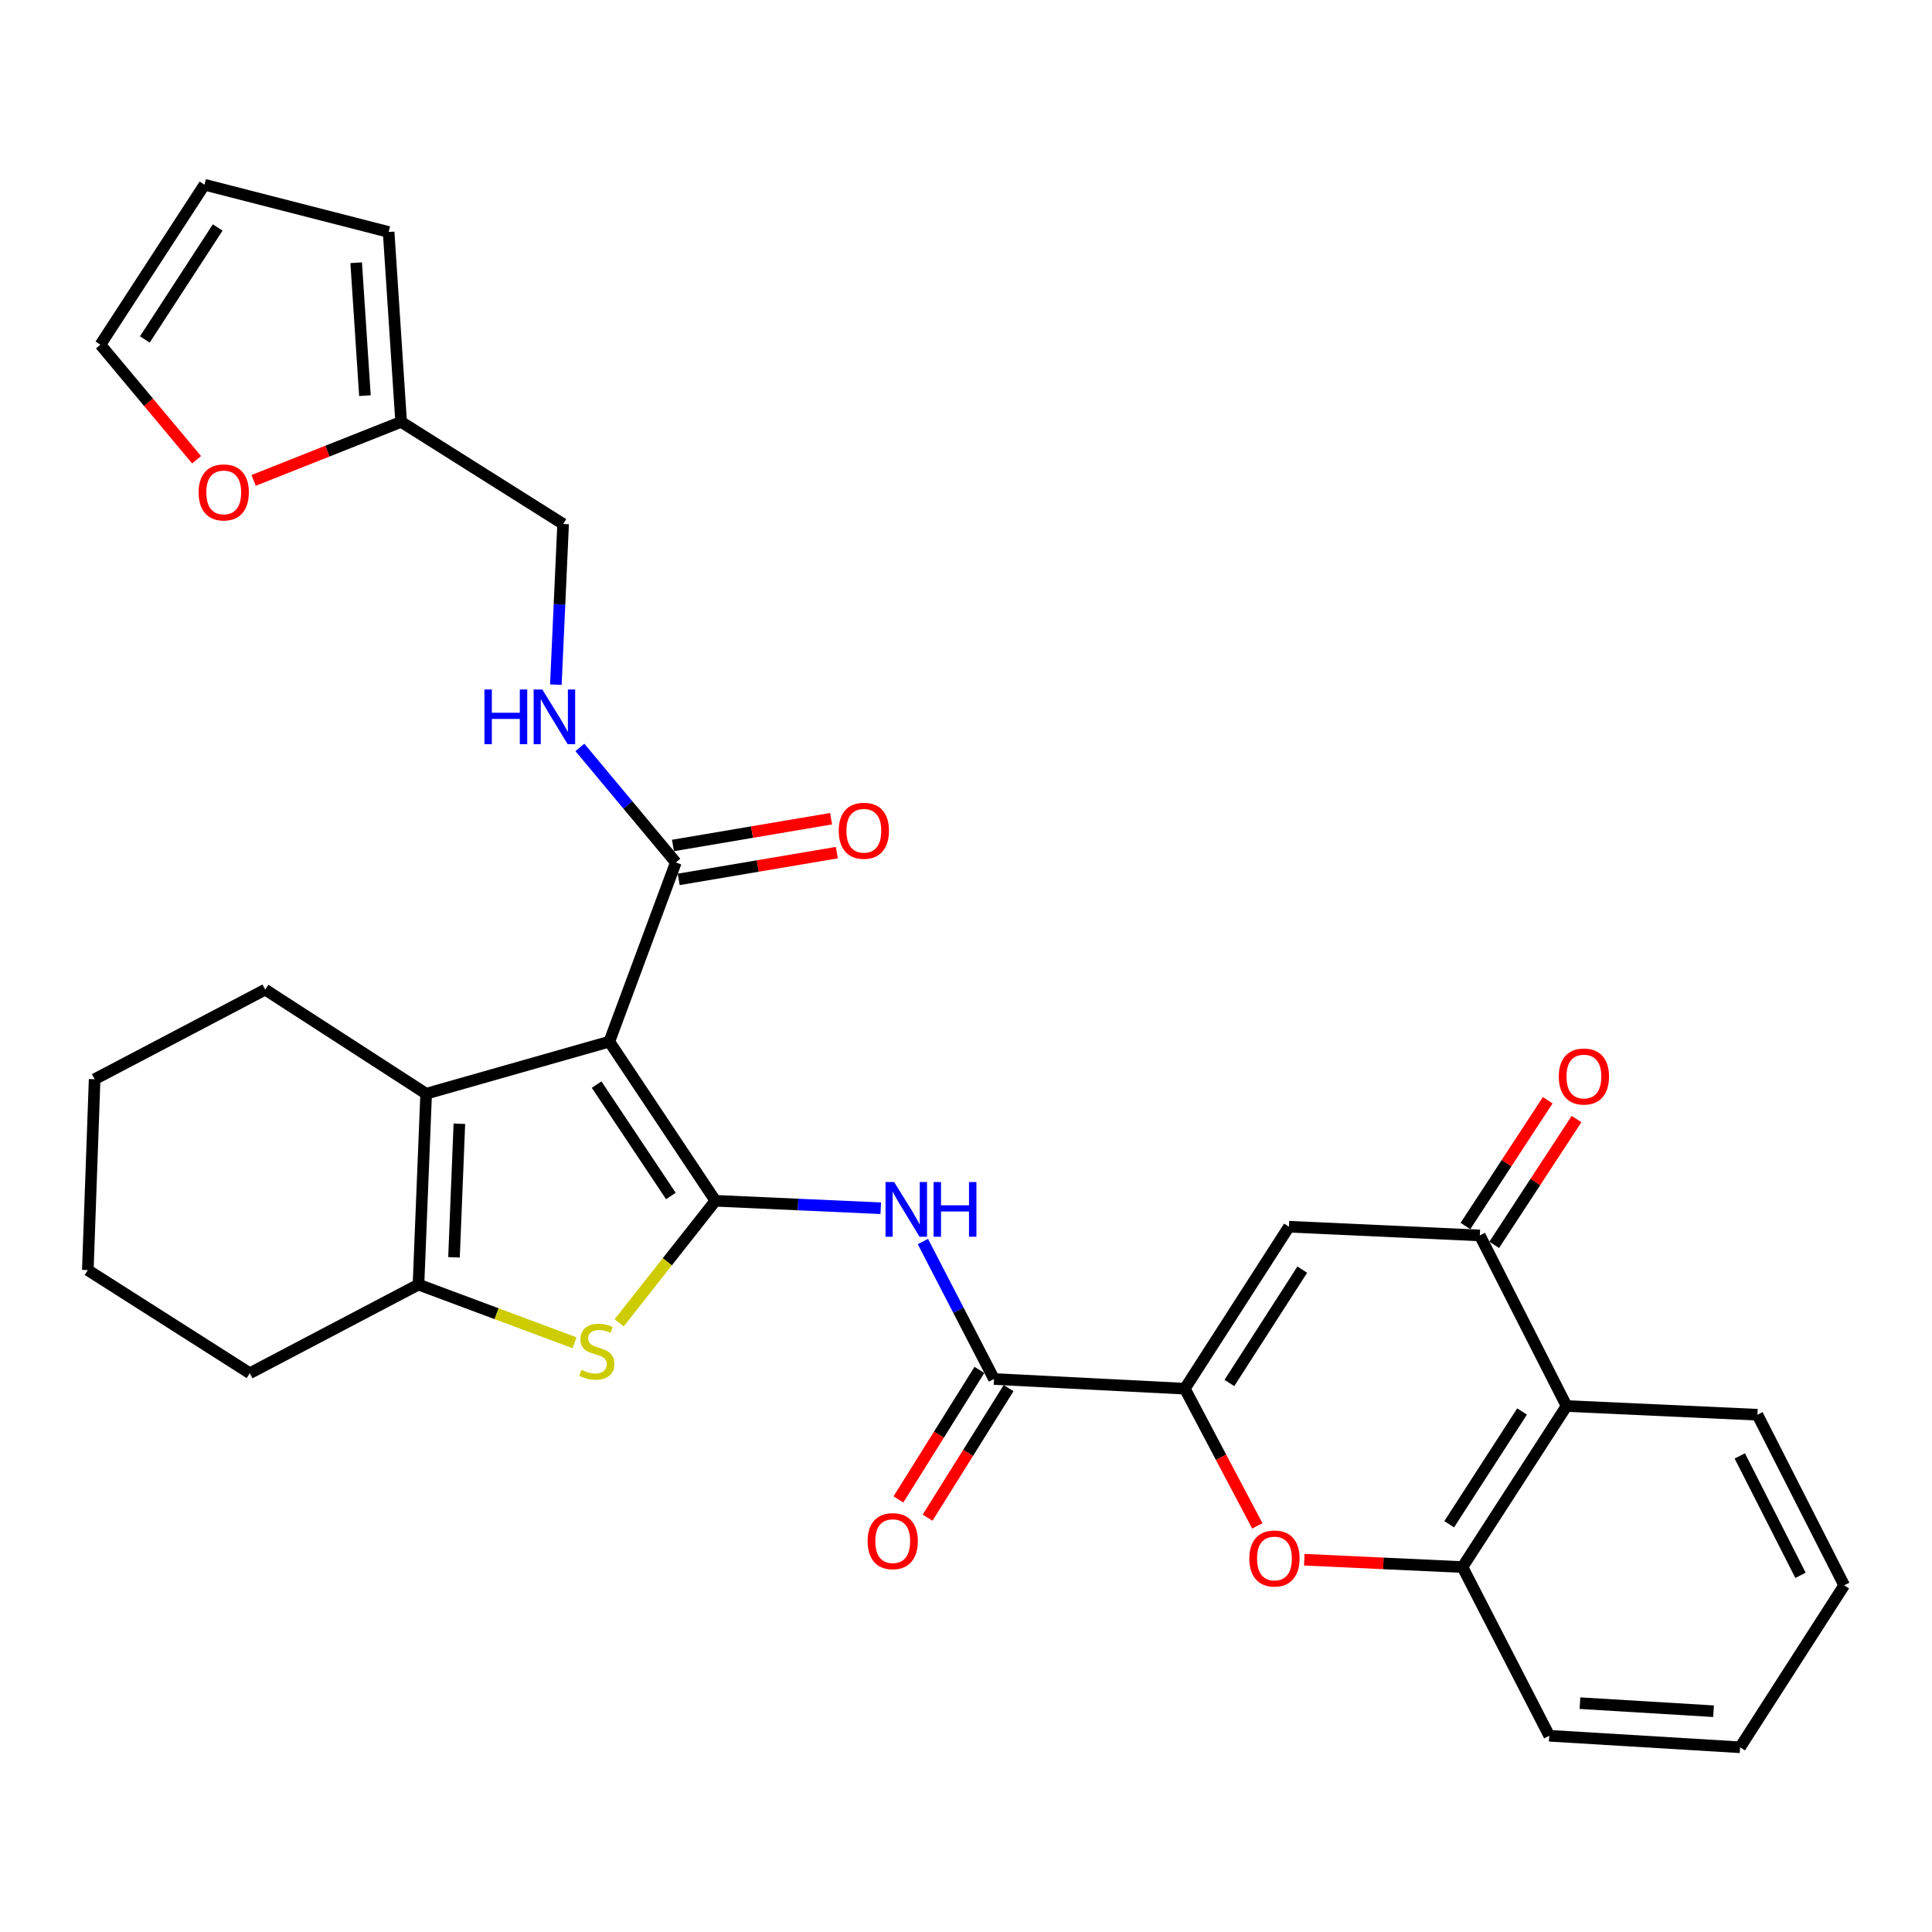 <?xml version='1.0' encoding='iso-8859-1'?>
<svg version='1.1' baseProfile='full'
              xmlns='http://www.w3.org/2000/svg'
                      xmlns:rdkit='http://www.rdkit.org/xml'
                      xmlns:xlink='http://www.w3.org/1999/xlink'
                  xml:space='preserve'
width='1000px' height='1000px' viewBox='0 0 1000 1000'>
<!-- END OF HEADER -->
<rect style='opacity:1.0;fill:#FFFFFF;stroke:none' width='1000' height='1000' x='0' y='0'> </rect>
<path class='bond-0' d='M 370.297,621.523 L 315.386,539.152' style='fill:none;fill-rule:evenodd;stroke:#000000;stroke-width:6px;stroke-linecap:butt;stroke-linejoin:miter;stroke-opacity:1' />
<path class='bond-0' d='M 347.245,619.043 L 308.808,561.384' style='fill:none;fill-rule:evenodd;stroke:#000000;stroke-width:6px;stroke-linecap:butt;stroke-linejoin:miter;stroke-opacity:1' />
<path class='bond-1' d='M 370.297,621.523 L 345.386,653.098' style='fill:none;fill-rule:evenodd;stroke:#000000;stroke-width:6px;stroke-linecap:butt;stroke-linejoin:miter;stroke-opacity:1' />
<path class='bond-1' d='M 345.386,653.098 L 320.474,684.674' style='fill:none;fill-rule:evenodd;stroke:#CCCC00;stroke-width:6px;stroke-linecap:butt;stroke-linejoin:miter;stroke-opacity:1' />
<path class='bond-4' d='M 370.297,621.523 L 413.086,623.455' style='fill:none;fill-rule:evenodd;stroke:#000000;stroke-width:6px;stroke-linecap:butt;stroke-linejoin:miter;stroke-opacity:1' />
<path class='bond-4' d='M 413.086,623.455 L 455.875,625.387' style='fill:none;fill-rule:evenodd;stroke:#0000FF;stroke-width:6px;stroke-linecap:butt;stroke-linejoin:miter;stroke-opacity:1' />
<path class='bond-3' d='M 315.386,539.152 L 220.572,566.108' style='fill:none;fill-rule:evenodd;stroke:#000000;stroke-width:6px;stroke-linecap:butt;stroke-linejoin:miter;stroke-opacity:1' />
<path class='bond-10' d='M 315.386,539.152 L 349.81,446.395' style='fill:none;fill-rule:evenodd;stroke:#000000;stroke-width:6px;stroke-linecap:butt;stroke-linejoin:miter;stroke-opacity:1' />
<path class='bond-5' d='M 297.374,695.018 L 256.99,679.959' style='fill:none;fill-rule:evenodd;stroke:#CCCC00;stroke-width:6px;stroke-linecap:butt;stroke-linejoin:miter;stroke-opacity:1' />
<path class='bond-5' d='M 256.99,679.959 L 216.605,664.899' style='fill:none;fill-rule:evenodd;stroke:#000000;stroke-width:6px;stroke-linecap:butt;stroke-linejoin:miter;stroke-opacity:1' />
<path class='bond-2' d='M 613.263,718.78 L 514.492,713.775' style='fill:none;fill-rule:evenodd;stroke:#000000;stroke-width:6px;stroke-linecap:butt;stroke-linejoin:miter;stroke-opacity:1' />
<path class='bond-6' d='M 613.263,718.78 L 667.164,634.946' style='fill:none;fill-rule:evenodd;stroke:#000000;stroke-width:6px;stroke-linecap:butt;stroke-linejoin:miter;stroke-opacity:1' />
<path class='bond-6' d='M 636.325,715.835 L 674.056,657.151' style='fill:none;fill-rule:evenodd;stroke:#000000;stroke-width:6px;stroke-linecap:butt;stroke-linejoin:miter;stroke-opacity:1' />
<path class='bond-8' d='M 613.263,718.78 L 632.021,754.285' style='fill:none;fill-rule:evenodd;stroke:#000000;stroke-width:6px;stroke-linecap:butt;stroke-linejoin:miter;stroke-opacity:1' />
<path class='bond-8' d='M 632.021,754.285 L 650.779,789.789' style='fill:none;fill-rule:evenodd;stroke:#FF0000;stroke-width:6px;stroke-linecap:butt;stroke-linejoin:miter;stroke-opacity:1' />
<path class='bond-23' d='M 220.572,566.108 L 137.272,512.226' style='fill:none;fill-rule:evenodd;stroke:#000000;stroke-width:6px;stroke-linecap:butt;stroke-linejoin:miter;stroke-opacity:1' />
<path class='bond-31' d='M 220.572,566.108 L 216.605,664.899' style='fill:none;fill-rule:evenodd;stroke:#000000;stroke-width:6px;stroke-linecap:butt;stroke-linejoin:miter;stroke-opacity:1' />
<path class='bond-31' d='M 237.768,581.641 L 234.991,650.795' style='fill:none;fill-rule:evenodd;stroke:#000000;stroke-width:6px;stroke-linecap:butt;stroke-linejoin:miter;stroke-opacity:1' />
<path class='bond-7' d='M 477.689,642.615 L 496.09,678.195' style='fill:none;fill-rule:evenodd;stroke:#0000FF;stroke-width:6px;stroke-linecap:butt;stroke-linejoin:miter;stroke-opacity:1' />
<path class='bond-7' d='M 496.09,678.195 L 514.492,713.775' style='fill:none;fill-rule:evenodd;stroke:#000000;stroke-width:6px;stroke-linecap:butt;stroke-linejoin:miter;stroke-opacity:1' />
<path class='bond-24' d='M 216.605,664.899 L 129.289,710.778' style='fill:none;fill-rule:evenodd;stroke:#000000;stroke-width:6px;stroke-linecap:butt;stroke-linejoin:miter;stroke-opacity:1' />
<path class='bond-9' d='M 667.164,634.946 L 765.955,639.457' style='fill:none;fill-rule:evenodd;stroke:#000000;stroke-width:6px;stroke-linecap:butt;stroke-linejoin:miter;stroke-opacity:1' />
<path class='bond-16' d='M 506.943,709.055 L 485.984,742.577' style='fill:none;fill-rule:evenodd;stroke:#000000;stroke-width:6px;stroke-linecap:butt;stroke-linejoin:miter;stroke-opacity:1' />
<path class='bond-16' d='M 485.984,742.577 L 465.025,776.098' style='fill:none;fill-rule:evenodd;stroke:#FF0000;stroke-width:6px;stroke-linecap:butt;stroke-linejoin:miter;stroke-opacity:1' />
<path class='bond-16' d='M 522.04,718.495 L 501.081,752.016' style='fill:none;fill-rule:evenodd;stroke:#000000;stroke-width:6px;stroke-linecap:butt;stroke-linejoin:miter;stroke-opacity:1' />
<path class='bond-16' d='M 501.081,752.016 L 480.122,785.538' style='fill:none;fill-rule:evenodd;stroke:#FF0000;stroke-width:6px;stroke-linecap:butt;stroke-linejoin:miter;stroke-opacity:1' />
<path class='bond-12' d='M 675.092,807.308 L 716.033,809.21' style='fill:none;fill-rule:evenodd;stroke:#FF0000;stroke-width:6px;stroke-linecap:butt;stroke-linejoin:miter;stroke-opacity:1' />
<path class='bond-12' d='M 716.033,809.21 L 756.973,811.112' style='fill:none;fill-rule:evenodd;stroke:#000000;stroke-width:6px;stroke-linecap:butt;stroke-linejoin:miter;stroke-opacity:1' />
<path class='bond-17' d='M 773.405,644.331 L 794.707,611.776' style='fill:none;fill-rule:evenodd;stroke:#000000;stroke-width:6px;stroke-linecap:butt;stroke-linejoin:miter;stroke-opacity:1' />
<path class='bond-17' d='M 794.707,611.776 L 816.009,579.22' style='fill:none;fill-rule:evenodd;stroke:#FF0000;stroke-width:6px;stroke-linecap:butt;stroke-linejoin:miter;stroke-opacity:1' />
<path class='bond-17' d='M 758.506,634.582 L 779.808,602.027' style='fill:none;fill-rule:evenodd;stroke:#000000;stroke-width:6px;stroke-linecap:butt;stroke-linejoin:miter;stroke-opacity:1' />
<path class='bond-17' d='M 779.808,602.027 L 801.11,569.471' style='fill:none;fill-rule:evenodd;stroke:#FF0000;stroke-width:6px;stroke-linecap:butt;stroke-linejoin:miter;stroke-opacity:1' />
<path class='bond-33' d='M 765.955,639.457 L 810.855,727.752' style='fill:none;fill-rule:evenodd;stroke:#000000;stroke-width:6px;stroke-linecap:butt;stroke-linejoin:miter;stroke-opacity:1' />
<path class='bond-13' d='M 349.81,446.395 L 324.98,416.626' style='fill:none;fill-rule:evenodd;stroke:#000000;stroke-width:6px;stroke-linecap:butt;stroke-linejoin:miter;stroke-opacity:1' />
<path class='bond-13' d='M 324.98,416.626 L 300.15,386.856' style='fill:none;fill-rule:evenodd;stroke:#0000FF;stroke-width:6px;stroke-linecap:butt;stroke-linejoin:miter;stroke-opacity:1' />
<path class='bond-18' d='M 351.297,455.173 L 392.222,448.243' style='fill:none;fill-rule:evenodd;stroke:#000000;stroke-width:6px;stroke-linecap:butt;stroke-linejoin:miter;stroke-opacity:1' />
<path class='bond-18' d='M 392.222,448.243 L 433.146,441.313' style='fill:none;fill-rule:evenodd;stroke:#FF0000;stroke-width:6px;stroke-linecap:butt;stroke-linejoin:miter;stroke-opacity:1' />
<path class='bond-18' d='M 348.324,437.618 L 389.249,430.687' style='fill:none;fill-rule:evenodd;stroke:#000000;stroke-width:6px;stroke-linecap:butt;stroke-linejoin:miter;stroke-opacity:1' />
<path class='bond-18' d='M 389.249,430.687 L 430.173,423.757' style='fill:none;fill-rule:evenodd;stroke:#FF0000;stroke-width:6px;stroke-linecap:butt;stroke-linejoin:miter;stroke-opacity:1' />
<path class='bond-11' d='M 810.855,727.752 L 756.973,811.112' style='fill:none;fill-rule:evenodd;stroke:#000000;stroke-width:6px;stroke-linecap:butt;stroke-linejoin:miter;stroke-opacity:1' />
<path class='bond-11' d='M 787.819,730.591 L 750.102,788.942' style='fill:none;fill-rule:evenodd;stroke:#000000;stroke-width:6px;stroke-linecap:butt;stroke-linejoin:miter;stroke-opacity:1' />
<path class='bond-25' d='M 810.855,727.752 L 909.646,732.263' style='fill:none;fill-rule:evenodd;stroke:#000000;stroke-width:6px;stroke-linecap:butt;stroke-linejoin:miter;stroke-opacity:1' />
<path class='bond-26' d='M 756.973,811.112 L 801.893,898.428' style='fill:none;fill-rule:evenodd;stroke:#000000;stroke-width:6px;stroke-linecap:butt;stroke-linejoin:miter;stroke-opacity:1' />
<path class='bond-22' d='M 287.71,354.38 L 289.589,312.8' style='fill:none;fill-rule:evenodd;stroke:#0000FF;stroke-width:6px;stroke-linecap:butt;stroke-linejoin:miter;stroke-opacity:1' />
<path class='bond-22' d='M 289.589,312.8 L 291.468,271.219' style='fill:none;fill-rule:evenodd;stroke:#000000;stroke-width:6px;stroke-linecap:butt;stroke-linejoin:miter;stroke-opacity:1' />
<path class='bond-14' d='M 207.623,218.366 L 291.468,271.219' style='fill:none;fill-rule:evenodd;stroke:#000000;stroke-width:6px;stroke-linecap:butt;stroke-linejoin:miter;stroke-opacity:1' />
<path class='bond-15' d='M 207.623,218.366 L 169.449,233.509' style='fill:none;fill-rule:evenodd;stroke:#000000;stroke-width:6px;stroke-linecap:butt;stroke-linejoin:miter;stroke-opacity:1' />
<path class='bond-15' d='M 169.449,233.509 L 131.276,248.652' style='fill:none;fill-rule:evenodd;stroke:#FF0000;stroke-width:6px;stroke-linecap:butt;stroke-linejoin:miter;stroke-opacity:1' />
<path class='bond-19' d='M 207.623,218.366 L 201.154,120.07' style='fill:none;fill-rule:evenodd;stroke:#000000;stroke-width:6px;stroke-linecap:butt;stroke-linejoin:miter;stroke-opacity:1' />
<path class='bond-19' d='M 188.886,204.791 L 184.357,135.983' style='fill:none;fill-rule:evenodd;stroke:#000000;stroke-width:6px;stroke-linecap:butt;stroke-linejoin:miter;stroke-opacity:1' />
<path class='bond-20' d='M 101.756,237.98 L 76.86,208.196' style='fill:none;fill-rule:evenodd;stroke:#FF0000;stroke-width:6px;stroke-linecap:butt;stroke-linejoin:miter;stroke-opacity:1' />
<path class='bond-20' d='M 76.86,208.196 L 51.964,178.412' style='fill:none;fill-rule:evenodd;stroke:#000000;stroke-width:6px;stroke-linecap:butt;stroke-linejoin:miter;stroke-opacity:1' />
<path class='bond-21' d='M 201.154,120.07 L 105.835,95.607' style='fill:none;fill-rule:evenodd;stroke:#000000;stroke-width:6px;stroke-linecap:butt;stroke-linejoin:miter;stroke-opacity:1' />
<path class='bond-34' d='M 51.964,178.412 L 105.835,95.607' style='fill:none;fill-rule:evenodd;stroke:#000000;stroke-width:6px;stroke-linecap:butt;stroke-linejoin:miter;stroke-opacity:1' />
<path class='bond-34' d='M 74.969,175.701 L 112.679,117.738' style='fill:none;fill-rule:evenodd;stroke:#000000;stroke-width:6px;stroke-linecap:butt;stroke-linejoin:miter;stroke-opacity:1' />
<path class='bond-27' d='M 137.272,512.226 L 48.976,558.61' style='fill:none;fill-rule:evenodd;stroke:#000000;stroke-width:6px;stroke-linecap:butt;stroke-linejoin:miter;stroke-opacity:1' />
<path class='bond-28' d='M 129.289,710.778 L 45.455,657.401' style='fill:none;fill-rule:evenodd;stroke:#000000;stroke-width:6px;stroke-linecap:butt;stroke-linejoin:miter;stroke-opacity:1' />
<path class='bond-35' d='M 909.646,732.263 L 954.545,820.559' style='fill:none;fill-rule:evenodd;stroke:#000000;stroke-width:6px;stroke-linecap:butt;stroke-linejoin:miter;stroke-opacity:1' />
<path class='bond-35' d='M 900.509,753.578 L 931.939,815.385' style='fill:none;fill-rule:evenodd;stroke:#000000;stroke-width:6px;stroke-linecap:butt;stroke-linejoin:miter;stroke-opacity:1' />
<path class='bond-30' d='M 801.893,898.428 L 900.664,904.393' style='fill:none;fill-rule:evenodd;stroke:#000000;stroke-width:6px;stroke-linecap:butt;stroke-linejoin:miter;stroke-opacity:1' />
<path class='bond-30' d='M 817.782,881.55 L 886.922,885.725' style='fill:none;fill-rule:evenodd;stroke:#000000;stroke-width:6px;stroke-linecap:butt;stroke-linejoin:miter;stroke-opacity:1' />
<path class='bond-32' d='M 48.976,558.61 L 45.455,657.401' style='fill:none;fill-rule:evenodd;stroke:#000000;stroke-width:6px;stroke-linecap:butt;stroke-linejoin:miter;stroke-opacity:1' />
<path class='bond-29' d='M 954.545,820.559 L 900.664,904.393' style='fill:none;fill-rule:evenodd;stroke:#000000;stroke-width:6px;stroke-linecap:butt;stroke-linejoin:miter;stroke-opacity:1' />
<path  class='atom-2' d='M 300.917 709.043
Q 301.237 709.163, 302.557 709.723
Q 303.877 710.283, 305.317 710.643
Q 306.797 710.963, 308.237 710.963
Q 310.917 710.963, 312.477 709.683
Q 314.037 708.363, 314.037 706.083
Q 314.037 704.523, 313.237 703.563
Q 312.477 702.603, 311.277 702.083
Q 310.077 701.563, 308.077 700.963
Q 305.557 700.203, 304.037 699.483
Q 302.557 698.763, 301.477 697.243
Q 300.437 695.723, 300.437 693.163
Q 300.437 689.603, 302.837 687.403
Q 305.277 685.203, 310.077 685.203
Q 313.357 685.203, 317.077 686.763
L 316.157 689.843
Q 312.757 688.443, 310.197 688.443
Q 307.437 688.443, 305.917 689.603
Q 304.397 690.723, 304.437 692.683
Q 304.437 694.203, 305.197 695.123
Q 305.997 696.043, 307.117 696.563
Q 308.277 697.083, 310.197 697.683
Q 312.757 698.483, 314.277 699.283
Q 315.797 700.083, 316.877 701.723
Q 317.997 703.323, 317.997 706.083
Q 317.997 710.003, 315.357 712.123
Q 312.757 714.203, 308.397 714.203
Q 305.877 714.203, 303.957 713.643
Q 302.077 713.123, 299.837 712.203
L 300.917 709.043
' fill='#CCCC00'/>
<path  class='atom-5' d='M 462.828 611.824
L 472.108 626.824
Q 473.028 628.304, 474.508 630.984
Q 475.988 633.664, 476.068 633.824
L 476.068 611.824
L 479.828 611.824
L 479.828 640.144
L 475.948 640.144
L 465.988 623.744
Q 464.828 621.824, 463.588 619.624
Q 462.388 617.424, 462.028 616.744
L 462.028 640.144
L 458.348 640.144
L 458.348 611.824
L 462.828 611.824
' fill='#0000FF'/>
<path  class='atom-5' d='M 483.228 611.824
L 487.068 611.824
L 487.068 623.864
L 501.548 623.864
L 501.548 611.824
L 505.388 611.824
L 505.388 640.144
L 501.548 640.144
L 501.548 627.064
L 487.068 627.064
L 487.068 640.144
L 483.228 640.144
L 483.228 611.824
' fill='#0000FF'/>
<path  class='atom-9' d='M 646.656 806.671
Q 646.656 799.871, 650.016 796.071
Q 653.376 792.271, 659.656 792.271
Q 665.936 792.271, 669.296 796.071
Q 672.656 799.871, 672.656 806.671
Q 672.656 813.551, 669.256 817.471
Q 665.856 821.351, 659.656 821.351
Q 653.416 821.351, 650.016 817.471
Q 646.656 813.591, 646.656 806.671
M 659.656 818.151
Q 663.976 818.151, 666.296 815.271
Q 668.656 812.351, 668.656 806.671
Q 668.656 801.111, 666.296 798.311
Q 663.976 795.471, 659.656 795.471
Q 655.336 795.471, 652.976 798.271
Q 650.656 801.071, 650.656 806.671
Q 650.656 812.391, 652.976 815.271
Q 655.336 818.151, 659.656 818.151
' fill='#FF0000'/>
<path  class='atom-14' d='M 250.737 356.879
L 254.577 356.879
L 254.577 368.919
L 269.057 368.919
L 269.057 356.879
L 272.897 356.879
L 272.897 385.199
L 269.057 385.199
L 269.057 372.119
L 254.577 372.119
L 254.577 385.199
L 250.737 385.199
L 250.737 356.879
' fill='#0000FF'/>
<path  class='atom-14' d='M 280.697 356.879
L 289.977 371.879
Q 290.897 373.359, 292.377 376.039
Q 293.857 378.719, 293.937 378.879
L 293.937 356.879
L 297.697 356.879
L 297.697 385.199
L 293.817 385.199
L 283.857 368.799
Q 282.697 366.879, 281.457 364.679
Q 280.257 362.479, 279.897 361.799
L 279.897 385.199
L 276.217 385.199
L 276.217 356.879
L 280.697 356.879
' fill='#0000FF'/>
<path  class='atom-16' d='M 102.806 254.868
Q 102.806 248.068, 106.166 244.268
Q 109.526 240.468, 115.806 240.468
Q 122.086 240.468, 125.446 244.268
Q 128.806 248.068, 128.806 254.868
Q 128.806 261.748, 125.406 265.668
Q 122.006 269.548, 115.806 269.548
Q 109.566 269.548, 106.166 265.668
Q 102.806 261.788, 102.806 254.868
M 115.806 266.348
Q 120.126 266.348, 122.446 263.468
Q 124.806 260.548, 124.806 254.868
Q 124.806 249.308, 122.446 246.508
Q 120.126 243.668, 115.806 243.668
Q 111.486 243.668, 109.126 246.468
Q 106.806 249.268, 106.806 254.868
Q 106.806 260.588, 109.126 263.468
Q 111.486 266.348, 115.806 266.348
' fill='#FF0000'/>
<path  class='atom-17' d='M 449.074 797.69
Q 449.074 790.89, 452.434 787.09
Q 455.794 783.29, 462.074 783.29
Q 468.354 783.29, 471.714 787.09
Q 475.074 790.89, 475.074 797.69
Q 475.074 804.57, 471.674 808.49
Q 468.274 812.37, 462.074 812.37
Q 455.834 812.37, 452.434 808.49
Q 449.074 804.61, 449.074 797.69
M 462.074 809.17
Q 466.394 809.17, 468.714 806.29
Q 471.074 803.37, 471.074 797.69
Q 471.074 792.13, 468.714 789.33
Q 466.394 786.49, 462.074 786.49
Q 457.754 786.49, 455.394 789.29
Q 453.074 792.09, 453.074 797.69
Q 453.074 803.41, 455.394 806.29
Q 457.754 809.17, 462.074 809.17
' fill='#FF0000'/>
<path  class='atom-18' d='M 806.827 557.206
Q 806.827 550.406, 810.187 546.606
Q 813.547 542.806, 819.827 542.806
Q 826.107 542.806, 829.467 546.606
Q 832.827 550.406, 832.827 557.206
Q 832.827 564.086, 829.427 568.006
Q 826.027 571.886, 819.827 571.886
Q 813.587 571.886, 810.187 568.006
Q 806.827 564.126, 806.827 557.206
M 819.827 568.686
Q 824.147 568.686, 826.467 565.806
Q 828.827 562.886, 828.827 557.206
Q 828.827 551.646, 826.467 548.846
Q 824.147 546.006, 819.827 546.006
Q 815.507 546.006, 813.147 548.806
Q 810.827 551.606, 810.827 557.206
Q 810.827 562.926, 813.147 565.806
Q 815.507 568.686, 819.827 568.686
' fill='#FF0000'/>
<path  class='atom-19' d='M 434.127 429.995
Q 434.127 423.195, 437.487 419.395
Q 440.847 415.595, 447.127 415.595
Q 453.407 415.595, 456.767 419.395
Q 460.127 423.195, 460.127 429.995
Q 460.127 436.875, 456.727 440.795
Q 453.327 444.675, 447.127 444.675
Q 440.887 444.675, 437.487 440.795
Q 434.127 436.915, 434.127 429.995
M 447.127 441.475
Q 451.447 441.475, 453.767 438.595
Q 456.127 435.675, 456.127 429.995
Q 456.127 424.435, 453.767 421.635
Q 451.447 418.795, 447.127 418.795
Q 442.807 418.795, 440.447 421.595
Q 438.127 424.395, 438.127 429.995
Q 438.127 435.715, 440.447 438.595
Q 442.807 441.475, 447.127 441.475
' fill='#FF0000'/>
</svg>
